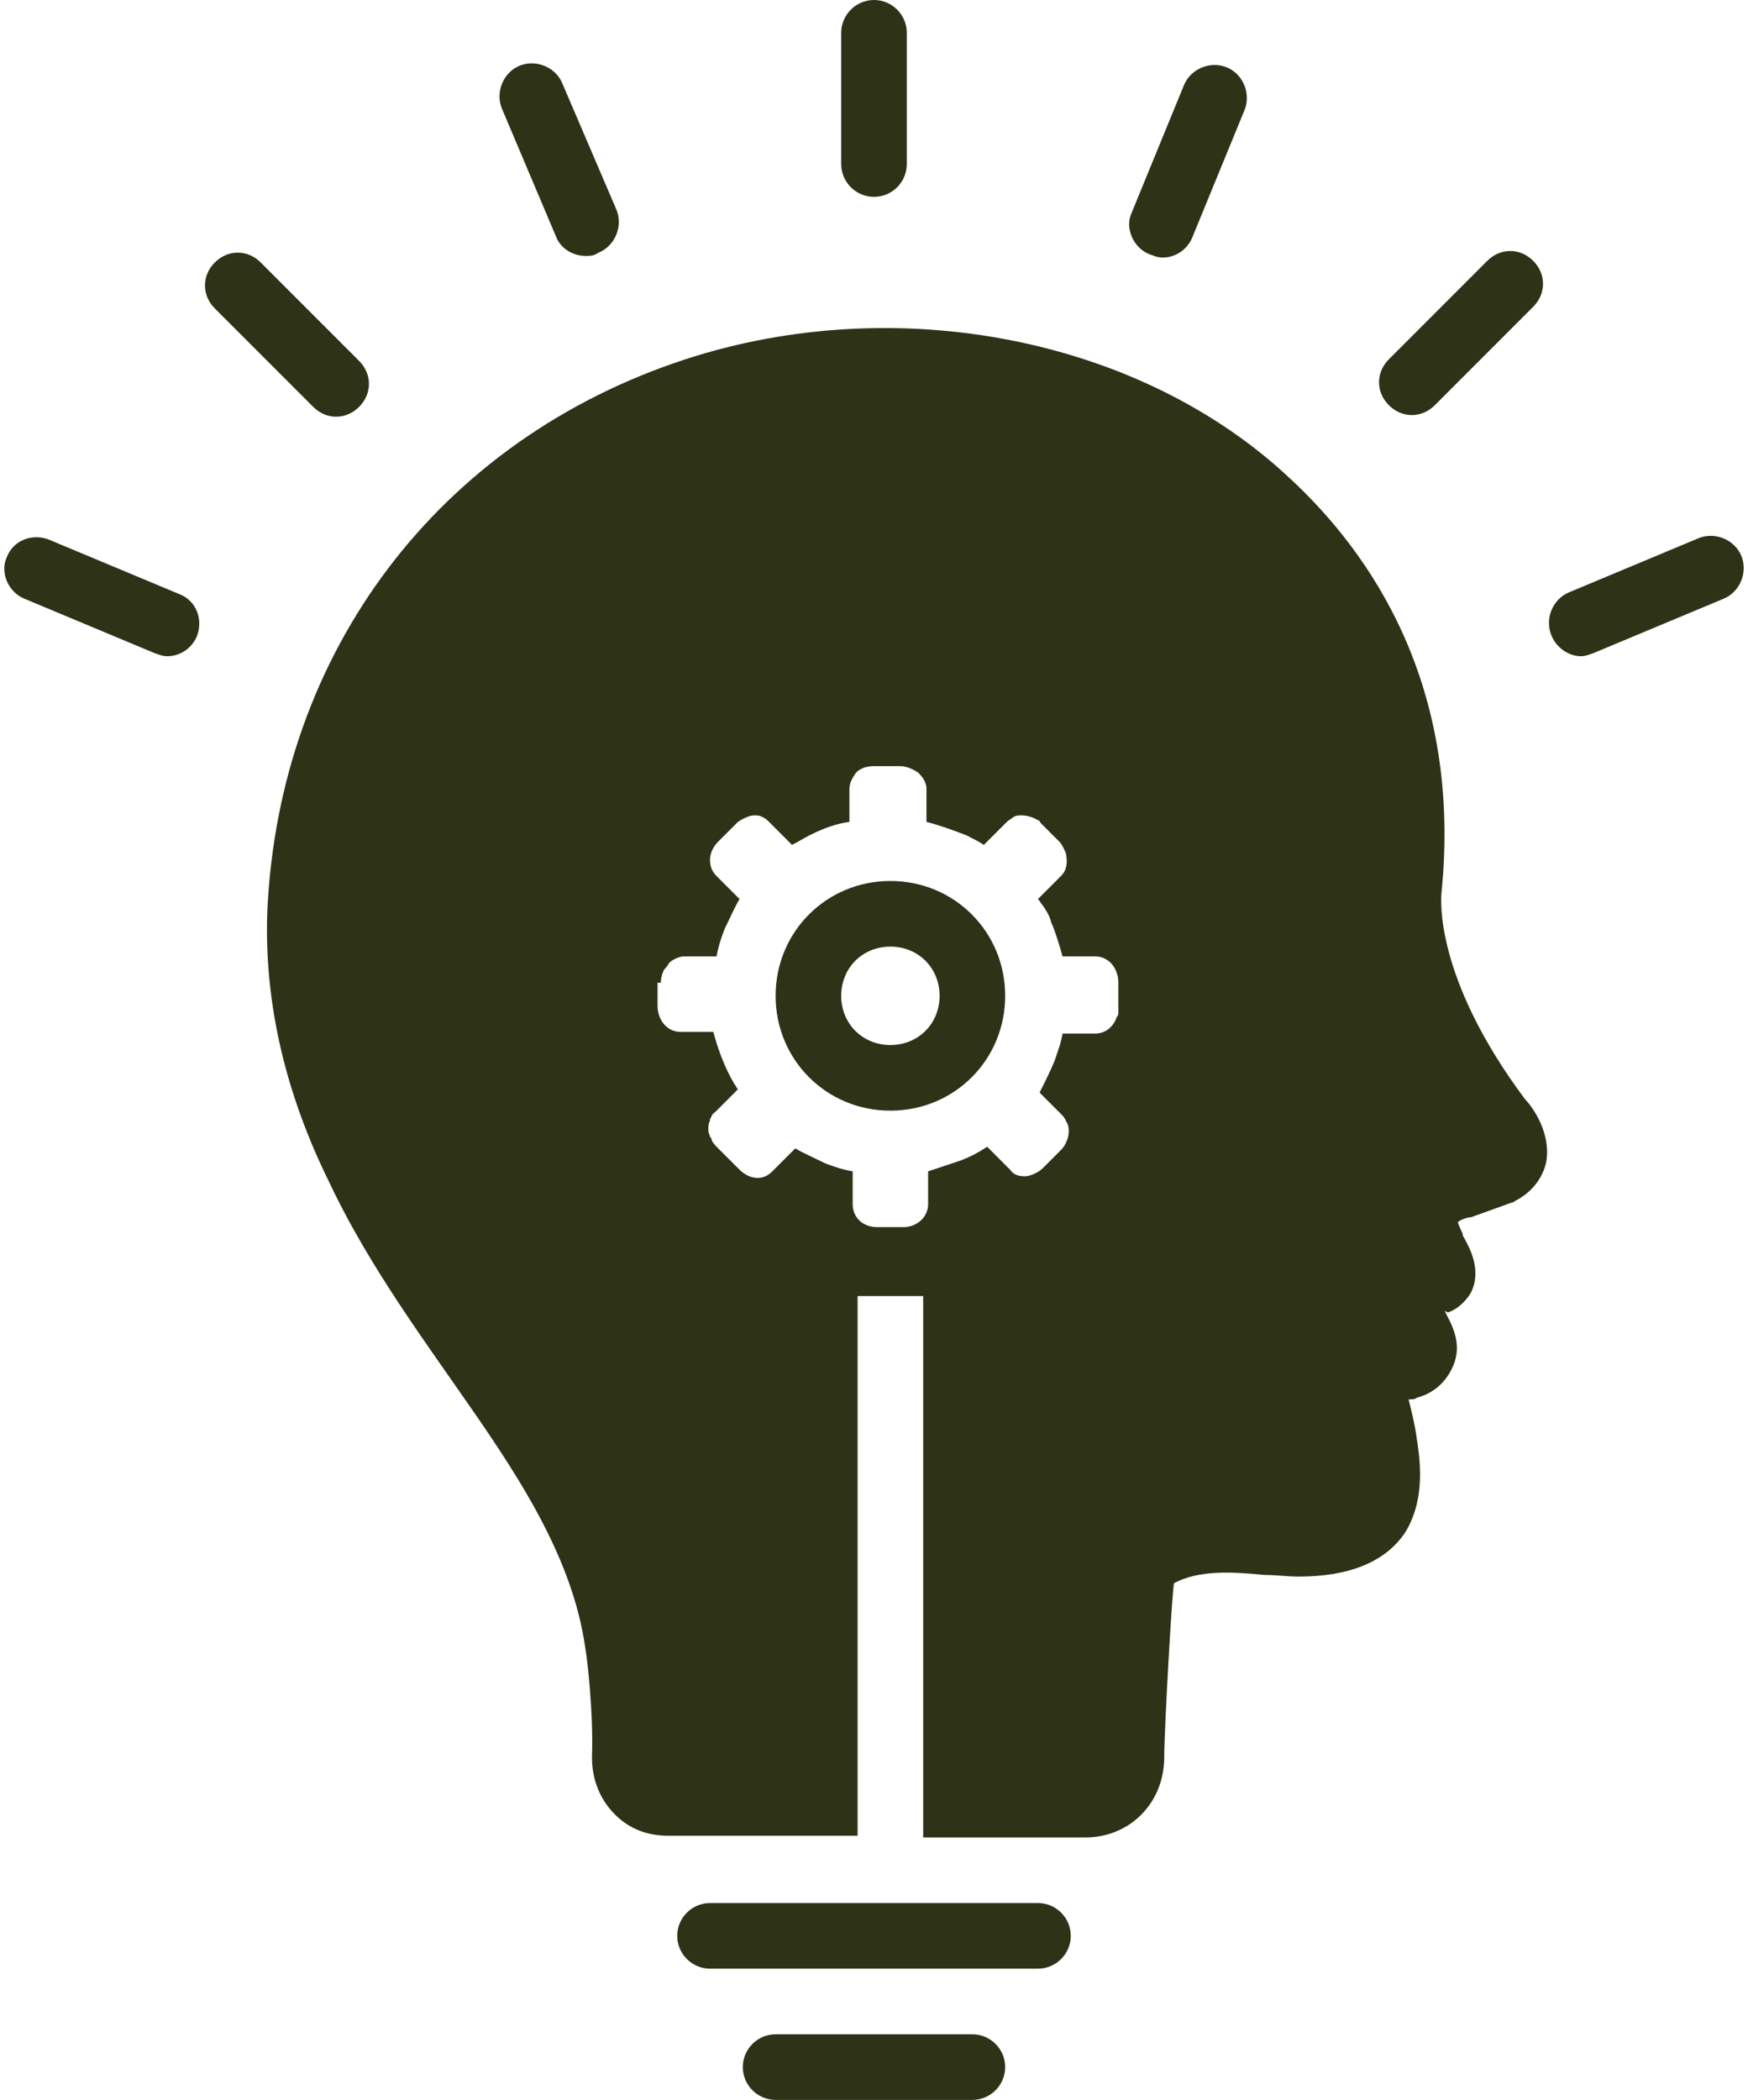 <?xml version="1.0" encoding="UTF-8" standalone="no"?><svg xmlns="http://www.w3.org/2000/svg" xmlns:xlink="http://www.w3.org/1999/xlink" fill="#2e3217" height="128" preserveAspectRatio="xMidYMid meet" version="1" viewBox="10.7 0.0 106.6 128.0" width="106.6" zoomAndPan="magnify"><g id="change1_1"><path d="M58,124c-1.1,0-2,0.9-2,2s0.9,2,2,2h12c1.1,0,2-0.9,2-2s-0.9-2-2-2H58z" fill="inherit"/></g><g id="change1_2"><path d="M12.2,36.5l7.9,3.3c0.3,0.1,0.5,0.2,0.8,0.2c0.8,0,1.5-0.5,1.8-1.2c0.4-1,0-2.2-1.1-2.6l-7.9-3.3c-1-0.4-2.2,0-2.6,1.1 C10.7,34.9,11.2,36.1,12.2,36.5z" fill="inherit"/></g><g id="change1_3"><path d="M76,118c0-1.1-0.9-2-2-2H54c-1.1,0-2,0.9-2,2s0.9,2,2,2h20C75.1,120,76,119.1,76,118z" fill="inherit"/></g><g id="change1_4"><path d="M64,12c1.1,0,2-0.9,2-2V2c0-1.1-0.9-2-2-2s-2,0.9-2,2v8C62,11.1,62.9,12,64,12z" fill="inherit"/></g><g id="change1_5"><path d="M80.8,15.5c0.3,0.1,0.5,0.2,0.8,0.2c0.8,0,1.5-0.5,1.8-1.2l3.2-7.8c0.4-1-0.1-2.2-1.1-2.6c-1-0.4-2.2,0.1-2.6,1.1l-3.2,7.8 C79.3,13.9,79.8,15.1,80.8,15.5z" fill="inherit"/></g><g id="change1_6"><path d="M96.8,25.3c0.5,0,1-0.2,1.4-0.6l6-6c0.8-0.8,0.8-2,0-2.8c-0.8-0.8-2-0.8-2.8,0l-6,6c-0.8,0.8-0.8,2,0,2.8 C95.8,25.1,96.3,25.3,96.8,25.3z" fill="inherit"/></g><g id="change1_7"><path d="M107.1,40c0.3,0,0.5-0.1,0.8-0.2l7.9-3.3c1-0.4,1.5-1.6,1.1-2.6s-1.6-1.5-2.6-1.1l-7.9,3.3c-1,0.4-1.5,1.6-1.1,2.6 C105.6,39.5,106.4,40,107.1,40z" fill="inherit"/></g><g id="change1_8"><path d="M44.6,14.4c0.3,0.8,1.1,1.2,1.8,1.2c0.3,0,0.5,0,0.8-0.2c1-0.4,1.5-1.6,1.1-2.6L45,5.1c-0.4-1-1.6-1.5-2.6-1.1 c-1,0.4-1.5,1.6-1.1,2.6L44.6,14.4z" fill="inherit"/></g><g id="change1_9"><path d="M29.8,24.8c0.4,0.4,0.9,0.6,1.4,0.6c0.5,0,1-0.2,1.4-0.6c0.8-0.8,0.8-2,0-2.8l-6-6c-0.8-0.8-2-0.8-2.8,0 c-0.8,0.8-0.8,2,0,2.8L29.8,24.8z" fill="inherit"/></g><g id="change1_10"><path d="M30.7,71.9c2.1,4.5,5,8.6,7.8,12.6c3.5,5,7.1,10.2,7.9,16c0.1,0.5,0.5,3.9,0.4,6.6c0,1.4,0.5,2.6,1.4,3.5 c0.9,0.9,2,1.3,3.3,1.3H63V79h4v33h9.9c2.7,0,4.8-2.1,4.8-4.9c0-1.7,0.5-10.5,0.6-10.6c1.5-0.8,3.5-0.7,5.5-0.5 c0.7,0,1.4,0.1,2.1,0.1c3.1,0,5.3-0.9,6.5-2.7c1.1-1.8,1-3.9,0.7-5.7c-0.1-0.8-0.3-1.6-0.5-2.4c0.2,0,0.4,0,0.5-0.1 c1.1-0.3,1.8-1,2.2-1.9c0.4-0.9,0.3-1.8-0.2-2.8c-0.1-0.2-0.2-0.4-0.3-0.6L99,80c0.6-0.2,1.1-0.7,1.4-1.2c0.7-1.4-0.1-2.8-0.5-3.5 l0-0.1c-0.2-0.4-0.3-0.7-0.3-0.7c0.1-0.1,0.5-0.3,0.8-0.3l2.5-0.9c0,0,0.1,0,0.2-0.1c1-0.5,1.7-1.4,1.9-2.4c0.3-1.8-0.9-3.4-1.3-3.8 c-5.6-7.5-5.1-12.3-5.1-12.5c1.3-12.7-4.3-20.8-9.3-25.4c-9.1-8.5-23.9-11.4-36.8-7.2C37.5,26.8,27.7,39.7,27,55.6 C26.8,61.3,28.2,66.8,30.7,71.9z M51,59.9c0-0.3,0.1-0.6,0.2-0.8c0.1-0.1,0.2-0.2,0.3-0.4c0.2-0.2,0.6-0.4,0.9-0.4h2 c0.1-0.6,0.3-1.2,0.5-1.7c0.3-0.6,0.6-1.3,0.9-1.8l0,0c0,0,0,0,0,0l-1.4-1.4c-0.3-0.3-0.4-0.6-0.4-1c0-0.4,0.2-0.8,0.5-1.1l1.1-1.1 c0,0,0.1-0.1,0.1-0.1c0.3-0.2,0.7-0.4,1-0.4c0.2,0,0.3,0,0.5,0.1c0.2,0.1,0.3,0.2,0.4,0.3l1.4,1.4c0.4-0.2,0.7-0.4,1.1-0.6 c0.8-0.4,1.6-0.7,2.4-0.8v-2c0-0.4,0.2-0.7,0.4-1c0.3-0.3,0.7-0.4,1.1-0.4h1.6c0.4,0,0.8,0.2,1.1,0.4c0.3,0.3,0.5,0.6,0.5,1v2 c0.8,0.2,1.6,0.5,2.4,0.8c0.4,0.2,0.8,0.4,1.1,0.6l1.4-1.4c0.1-0.1,0.3-0.2,0.4-0.3c0.2-0.1,0.3-0.1,0.5-0.1c0.3,0,0.7,0.1,1,0.3 c0.1,0,0.1,0.1,0.2,0.2l1.1,1.1c0.2,0.2,0.3,0.5,0.4,0.7c0.1,0.5,0.1,1-0.3,1.4l-1.4,1.4c0,0,0,0,0,0l0,0c0.1,0.1,0.2,0.3,0.3,0.4 c0.2,0.3,0.4,0.6,0.5,1c0.3,0.7,0.5,1.4,0.7,2.1h0c0,0,0,0,0,0h2c0.8,0,1.4,0.7,1.4,1.6v1.5c0,0.1,0,0.2,0,0.3c0,0,0,0,0,0 c0,0.1,0,0.2-0.1,0.3c0,0,0,0,0,0c-0.2,0.6-0.7,1-1.3,1h-2c-0.1,0.6-0.3,1.1-0.5,1.7c-0.3,0.7-0.6,1.3-0.9,1.9l0,0v0l1.4,1.4 c0.1,0.1,0.2,0.3,0.3,0.5c0.2,0.5,0,1.2-0.4,1.6l-1.1,1.1c-0.3,0.3-0.8,0.5-1.1,0.5c-0.4,0-0.7-0.1-0.9-0.4l-1.4-1.4 c-0.6,0.4-1.2,0.7-1.8,0.9c-0.6,0.2-1.2,0.4-1.8,0.6v0c0,0,0,0,0,0v2c0,0.8-0.7,1.4-1.5,1.4h-1.6c-0.9,0-1.5-0.6-1.5-1.4v-2 c0,0,0,0,0,0v0c-0.6-0.1-1.2-0.3-1.7-0.5c-0.6-0.3-1.3-0.6-1.8-0.9l-1.4,1.4c-0.3,0.3-0.6,0.4-0.9,0.4c-0.4,0-0.8-0.2-1.1-0.5 L54.5,70c-0.2-0.2-0.3-0.3-0.4-0.5c0-0.1,0-0.1-0.1-0.2c0-0.1-0.1-0.2-0.1-0.4c0,0,0-0.1,0-0.1c0-0.2,0-0.3,0.1-0.5c0,0,0,0,0-0.1 c0.1-0.1,0.1-0.3,0.3-0.4l0.1-0.1l1.3-1.3c-0.1-0.1-0.1-0.2-0.2-0.3c-0.6-1-1-2.1-1.3-3.2h0c0,0,0,0,0,0h-2c-0.8,0-1.4-0.7-1.4-1.6 V59.9z" fill="inherit"/></g><g id="change1_11"><path d="M65,67.7c3.9,0,7-3.1,7-7c0-3.9-3.1-7-7-7s-7,3.1-7,7C58,64.6,61.1,67.7,65,67.7z M65,57.7c1.7,0,3,1.3,3,3c0,1.7-1.3,3-3,3 s-3-1.3-3-3C62,59,63.3,57.7,65,57.7z" fill="inherit"/></g></svg>